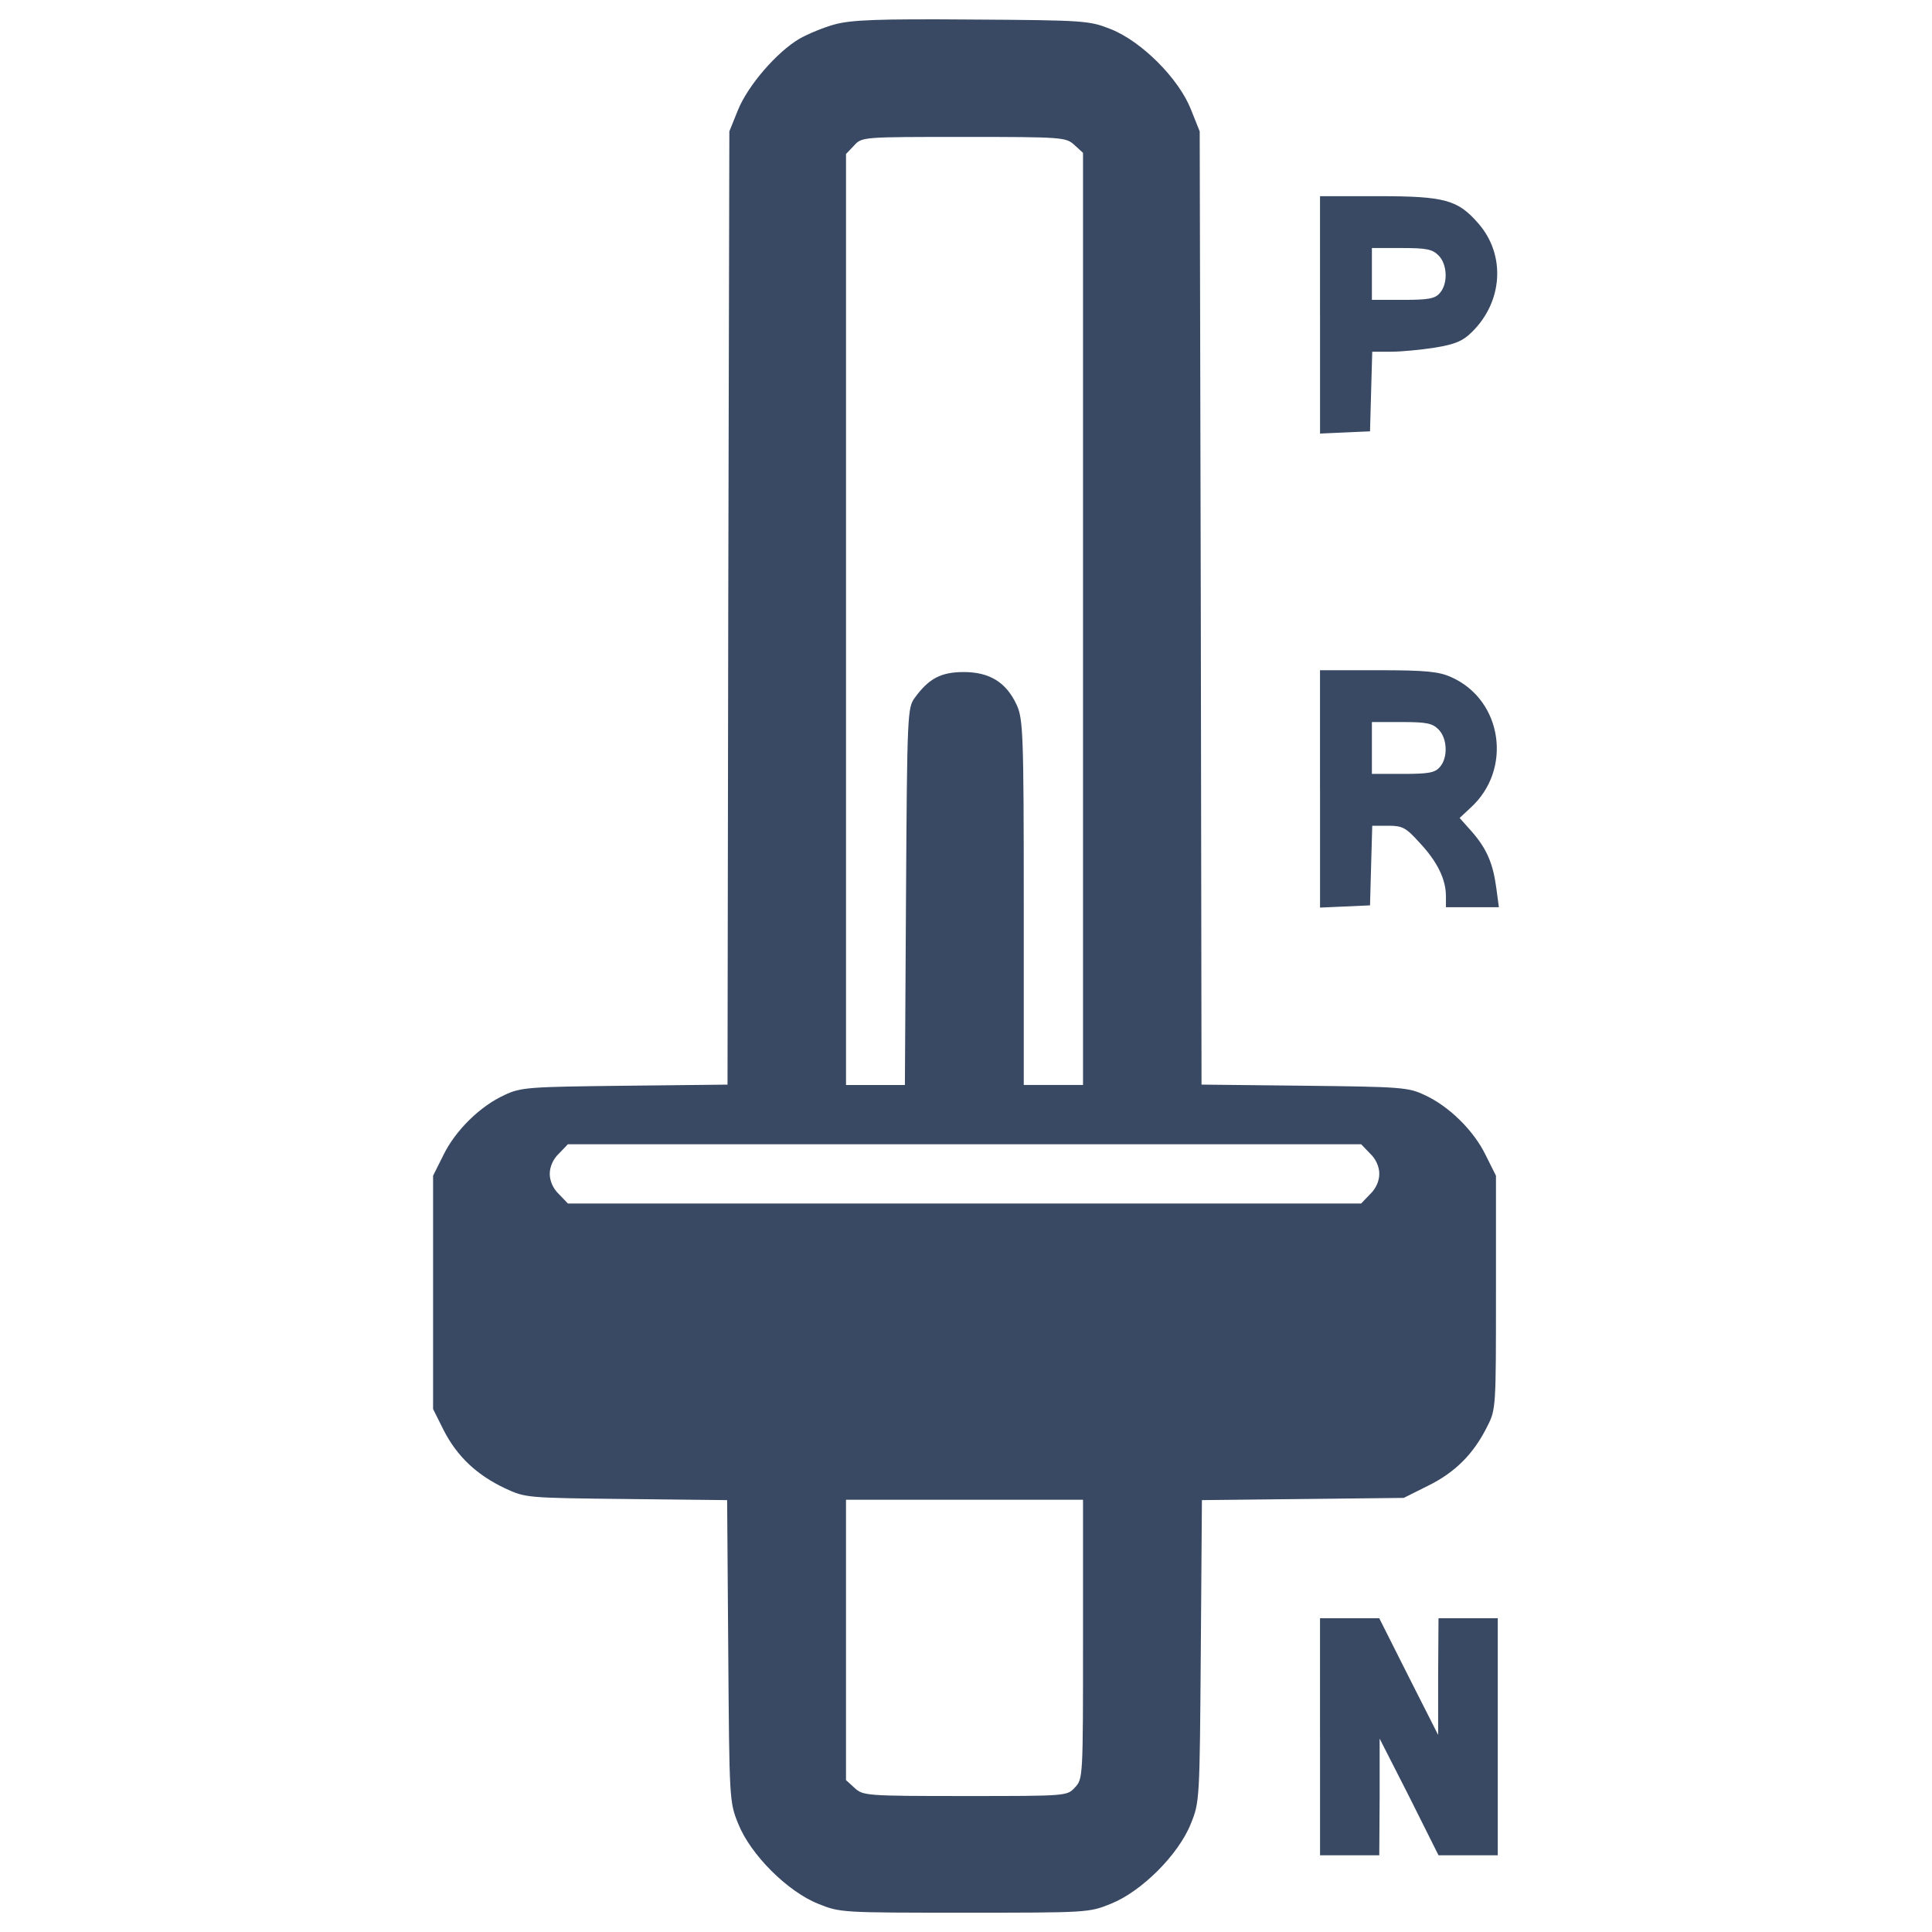 <?xml version="1.0" encoding="utf-8"?>
<!-- Svg Vector Icons : http://www.onlinewebfonts.com/icon -->
<!DOCTYPE svg PUBLIC "-//W3C//DTD SVG 1.1//EN" "http://www.w3.org/Graphics/SVG/1.1/DTD/svg11.dtd">
<svg version="1.1" xmlns="http://www.w3.org/2000/svg" xmlns:xlink="http://www.w3.org/1999/xlink" x="0px" y="0px" viewBox="0 0 1000 1000" enable-background="new 0 0 1000 1000" xml:space="preserve" fill="#394963">
<g><g transform="translate(0,512) scale(0.1,-0.1)"><path d="M4321.4,4994c-57.5-15.3-139.9-49.8-184-74.8c-116.9-69-266.4-241.5-318.2-369.9l-44.1-109.3l-5.7-2467l-3.8-2467l-532.9-5.8c-496.5-5.7-536.7-7.7-621.1-47.9c-126.5-57.5-254.9-184-316.3-310.5l-53.7-107.3v-603.8v-603.8l55.6-111.2c69-134.2,170.6-230,316.3-299c107.3-49.8,111.2-49.8,628.7-55.6l521.4-5.7l5.8-780.2c5.7-772.5,5.7-782.1,51.7-895.2c63.3-159.1,254.9-350.8,414-414c113.1-46,122.7-46,757.2-46c634.5,0,644.1,0,757.2,46c159.1,63.3,350.8,254.9,414,414c46,113.1,46,122.7,51.8,895.2l5.8,780.2l521.4,5.7l523.3,5.8l126.5,63.3c139.9,69,235.8,164.8,306.7,308.6c44.1,86.3,44.1,99.7,44.1,692v603.8l-53.7,107.3c-61.3,126.5-189.8,253-316.3,310.5c-84.4,40.2-124.6,42.2-621.1,47.9l-532.9,5.8l-3.8,2467l-5.7,2467l-46,115c-63.3,159.1-254.9,350.8-414,414c-111.2,44.1-132.3,46-718.8,49.8C4541.9,5022.7,4407.7,5017,4321.4,4994z M5561.6,4369.1l44.1-40.2V1915.5V-495.8h-153.4H5299v945c0,877.9-3.8,948.8-36.4,1021.7c-53.7,116.9-139.9,170.6-274.1,170.6c-116.9,0-180.2-32.6-253-132.3c-38.3-51.8-40.3-76.7-46-1029.4l-5.8-975.7h-151.4h-153.3v2409.5v2409.5l42.2,44.1c40.2,44.1,42.2,44.1,569.3,44.1C5504.1,4411.3,5517.6,4409.3,5561.6,4369.1z M7091.3-850.5c30.7-28.8,47.9-69,47.9-105.4c0-36.4-17.3-76.7-47.9-105.4l-46-47.9H4992.3H2939.4l-46,47.9c-30.7,28.7-47.9,69-47.9,105.4c0,36.4,17.2,76.7,47.9,105.4l46,47.9h2052.9h2052.9L7091.3-850.5z M5605.7-3365.4c0-715,0-722.6-42.2-766.7c-40.3-44.1-42.2-44.1-569.3-44.1c-513.7,0-527.1,1.9-571.2,42.2l-44.1,40.2v726.5v724.6h613.4h613.4V-3365.4z"/><path d="M6832.5,3491.2v-615.3l130.3,5.8l128.4,5.7l5.7,207l5.8,205.1h95.8c53.7,0,155.3,9.6,228.1,21.1c105.4,17.2,145.7,34.5,191.7,80.5c161,157.2,176.4,400.6,32.6,563.6c-105.4,120.8-172.5,139.9-515.6,139.9h-302.9V3491.2z M7445.9,3797.9c46-46,49.8-147.6,5.8-195.5c-24.9-28.8-59.4-34.5-191.7-34.5h-159.1V3702v134.2h153.3C7382.6,3836.2,7413.3,3830.5,7445.9,3797.9z"/><path d="M6832.5,1037.6V422.3l130.3,5.8l128.4,5.8l5.7,207l5.8,205.1h82.4c74.8,0,92-9.6,162.9-88.2c92-97.8,136.1-189.8,136.1-276v-57.5h136.1h138l-13.4,99.7c-17.2,128.4-49.8,203.2-126.5,291.3l-63.3,70.9l57.5,53.7c216.6,197.4,164.8,555.9-99.7,674.7c-63.3,28.8-128.4,36.4-377.6,36.4h-302.9V1037.6z M7445.9,1344.3c46-46,49.8-147.6,5.8-195.5c-24.9-28.8-59.4-34.5-191.7-34.5h-159.1v134.2v134.2h153.3C7382.6,1382.7,7413.3,1376.9,7445.9,1344.3z"/><path d="M6832.5-3869.5v-613.4h153.3h153.3l1.9,302.9v300.9l153.3-300.9l151.4-302.9h153.4h153.3v613.4v613.4h-153.3h-153.4l-1.9-300.9v-302.9l-153.4,302.9l-151.4,300.9h-153.3h-153.3V-3869.5z"/></g></g>
</svg>
